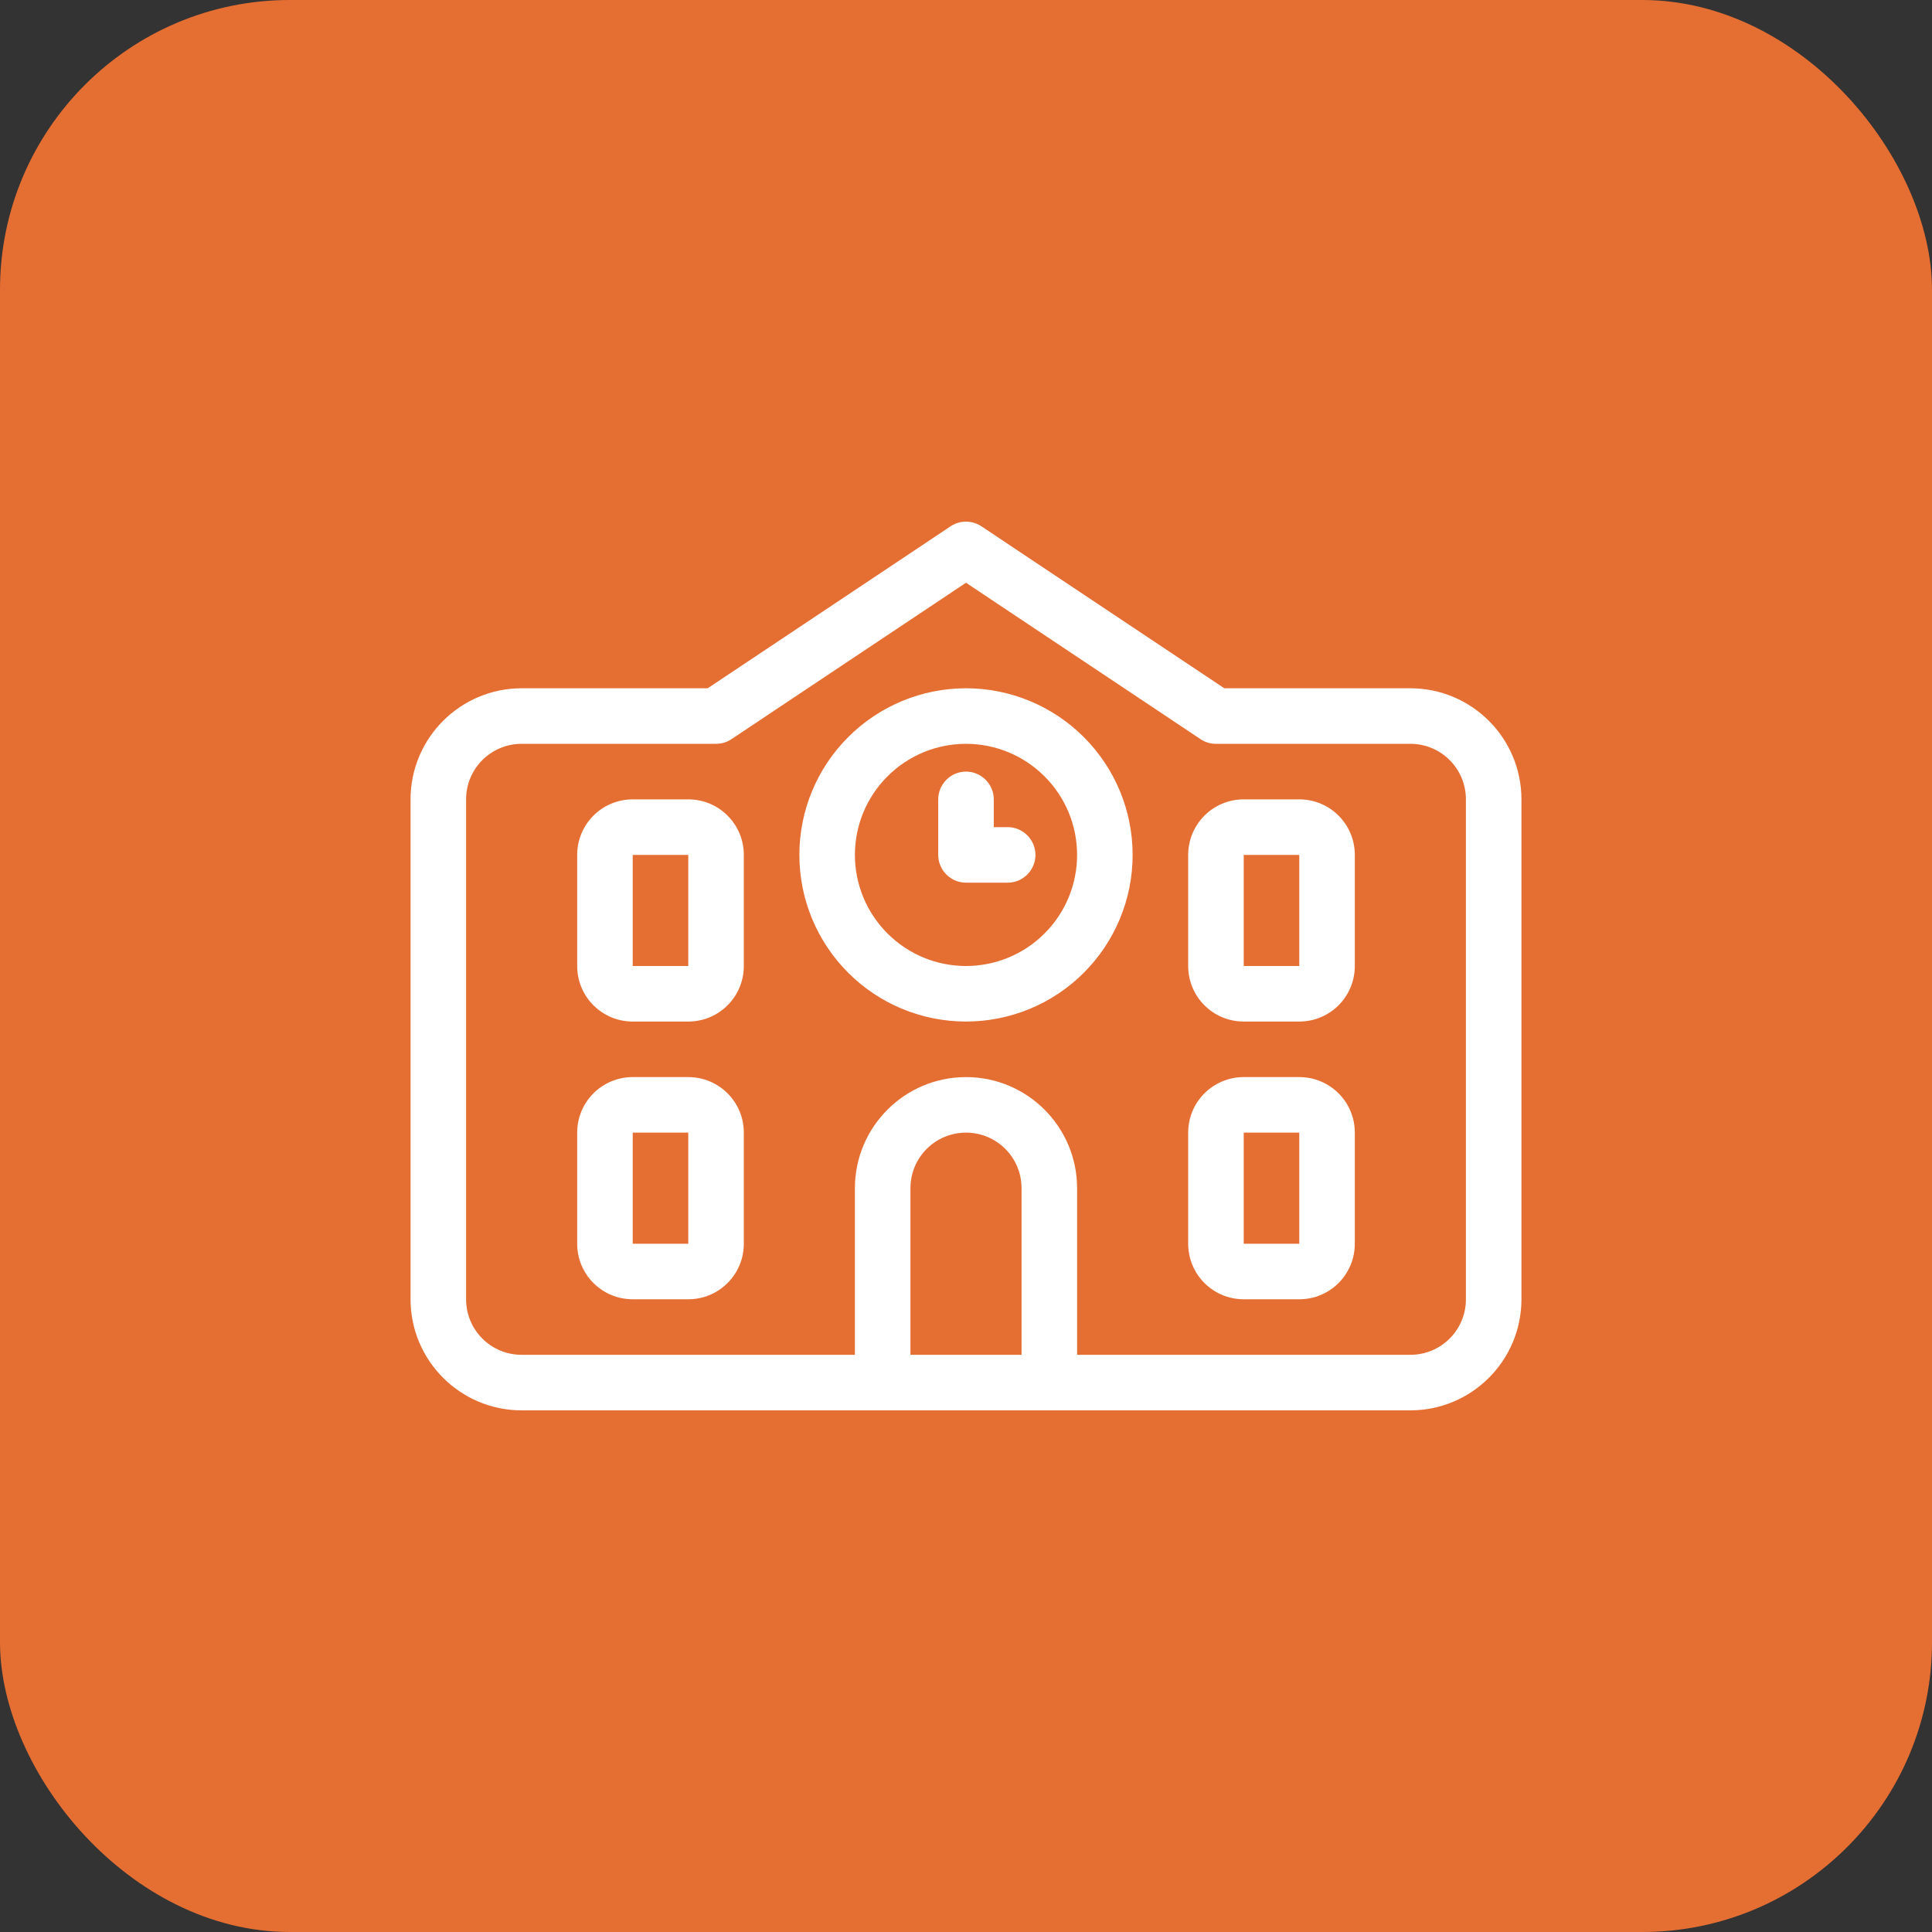 <svg xmlns="http://www.w3.org/2000/svg" fill="none" viewBox="0 0 40 40" height="40" width="40">
<rect x="0" y="0" width="40" height="40" fill="#333333" stroke="none"/>
<rect fill="#E56E32" rx="6" height="40" width="40"></rect>
<g clip-path="url(#clip0_726_2722)">
<path fill="white" d="M20.32 10.897C20.126 10.768 19.874 10.768 19.68 10.897L14.652 14.25H10.8C9.531 14.25 8.5 15.281 8.5 16.55V26.9C8.5 28.169 9.531 29.2 10.8 29.2H17.7H18.85H21.15H22.3H29.2C30.469 29.2 31.5 28.169 31.5 26.9V16.55C31.5 15.281 30.469 14.25 29.2 14.25H25.348L20.32 10.897ZM22.3 24.6C22.3 23.331 21.269 22.3 20 22.3C18.731 22.3 17.7 23.331 17.7 24.6V28.05H10.8C10.164 28.05 9.65 27.536 9.65 26.9V16.55C9.65 15.914 10.164 15.4 10.8 15.4H14.825C14.94 15.4 15.048 15.368 15.145 15.303L20 12.065L24.855 15.303C24.949 15.368 25.06 15.4 25.175 15.4H29.2C29.836 15.4 30.35 15.914 30.35 16.55V26.9C30.35 27.536 29.836 28.05 29.2 28.05H22.3V24.6ZM21.15 28.05H18.85V24.6C18.85 23.964 19.364 23.45 20 23.45C20.636 23.45 21.15 23.964 21.15 24.6V28.05ZM11.95 17.7V20C11.95 20.636 12.464 21.15 13.1 21.15H14.25C14.886 21.15 15.4 20.636 15.4 20V17.7C15.4 17.064 14.886 16.55 14.25 16.55H13.1C12.464 16.55 11.95 17.064 11.95 17.7ZM14.25 17.7V20H13.1V17.7H14.25ZM25.75 16.55C25.114 16.55 24.6 17.064 24.6 17.7V20C24.6 20.636 25.114 21.15 25.75 21.15H26.9C27.536 21.15 28.05 20.636 28.05 20V17.7C28.05 17.064 27.536 16.55 26.9 16.55H25.75ZM25.75 17.7H26.9V20H25.75V17.7ZM11.95 23.45V25.75C11.95 26.386 12.464 26.9 13.1 26.9H14.25C14.886 26.9 15.4 26.386 15.4 25.75V23.45C15.4 22.814 14.886 22.3 14.25 22.3H13.1C12.464 22.3 11.95 22.814 11.95 23.45ZM14.25 23.45V25.75H13.1V23.45H14.25ZM25.75 22.3C25.114 22.3 24.6 22.814 24.6 23.45V25.75C24.6 26.386 25.114 26.9 25.75 26.9H26.9C27.536 26.9 28.05 26.386 28.05 25.75V23.45C28.05 22.814 27.536 22.3 26.9 22.3H25.75ZM25.75 23.45H26.9V25.75H25.75V23.45ZM20 15.4C20.61 15.4 21.195 15.642 21.626 16.074C22.058 16.505 22.3 17.09 22.3 17.7C22.3 18.31 22.058 18.895 21.626 19.326C21.195 19.758 20.61 20 20 20C19.39 20 18.805 19.758 18.374 19.326C17.942 18.895 17.7 18.31 17.7 17.7C17.7 17.09 17.942 16.505 18.374 16.074C18.805 15.642 19.39 15.4 20 15.4ZM20 21.15C20.915 21.15 21.793 20.787 22.439 20.14C23.087 19.492 23.45 18.615 23.45 17.7C23.45 16.785 23.087 15.908 22.439 15.261C21.793 14.614 20.915 14.25 20 14.25C19.085 14.25 18.207 14.614 17.561 15.261C16.913 15.908 16.55 16.785 16.55 17.7C16.55 18.615 16.913 19.492 17.561 20.14C18.207 20.787 19.085 21.15 20 21.15ZM20.575 16.55C20.575 16.234 20.316 15.975 20 15.975C19.684 15.975 19.425 16.234 19.425 16.55V17.7C19.425 18.016 19.684 18.275 20 18.275H20.863C21.179 18.275 21.438 18.016 21.438 17.7C21.438 17.384 21.179 17.125 20.863 17.125H20.575V16.55Z"></path>
</g>
<defs>
<clipPath id="clip0_726_2722">
<rect transform="translate(8.5 10.8)" fill="white" height="18.4" width="23"></rect>
</clipPath>
</defs>
</svg>
